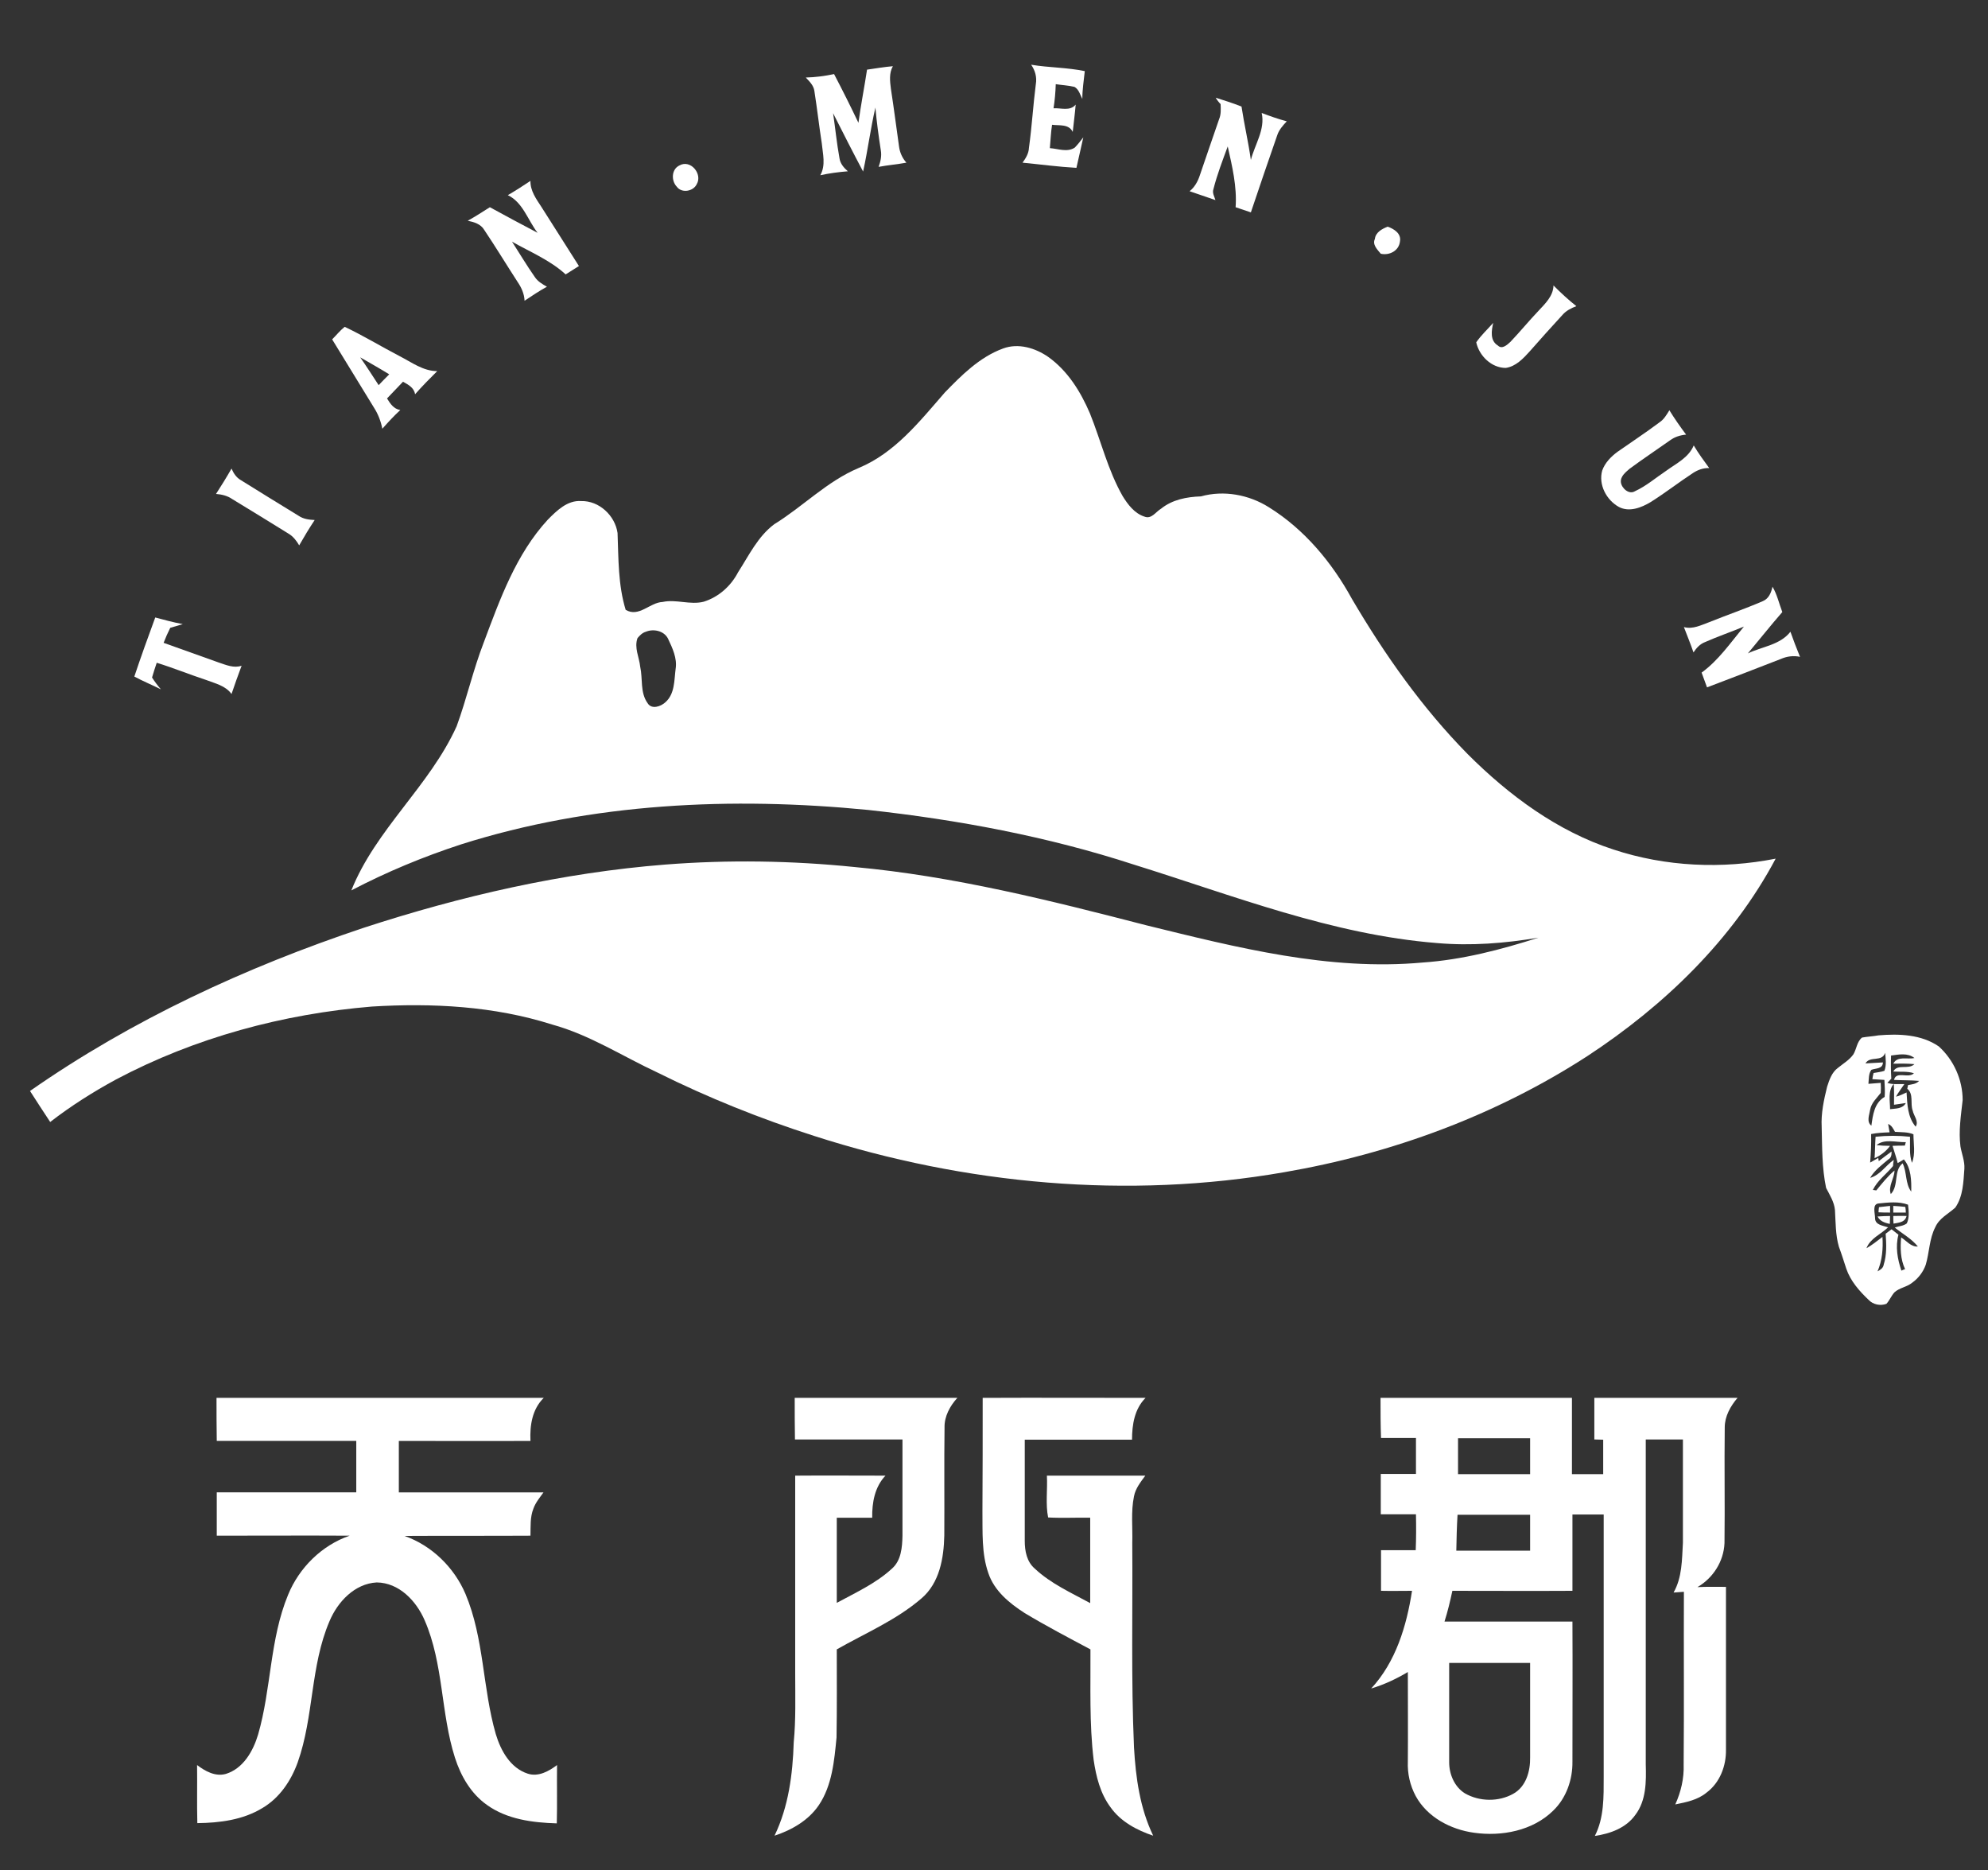 <?xml version="1.0" encoding="utf-8"?>
<!-- Generator: Adobe Illustrator 19.1.0, SVG Export Plug-In . SVG Version: 6.00 Build 0)  -->
<svg version="1.1" id="Layer_1" xmlns="http://www.w3.org/2000/svg" xmlns:xlink="http://www.w3.org/1999/xlink" x="0px" y="0px"
	 viewBox="0 0 808 760" style="enable-background:new 0 0 808 760;" xml:space="preserve"  fill="#FFFFFF">
<rect x="0" y="0" width="808" height="760" fill="#333333" stroke="none"/>
<path d="M419.1,26.3c7.2,1.2,14.6,1.1,21.8,2.6c-0.4,3.8-1,7.5-1,11.3c-0.9-1.7-1.4-3.9-3.2-4.9c-2.5-0.6-5.1-0.7-7.6-1.1
	c-0.1,3.3-0.4,6.6-0.9,9.8c3-0.2,6.7,1.3,9-1.5c-0.3,3.7-0.8,7.4-1.2,11.1c-1.6-3.3-5.4-2.5-8.4-2.9c-0.5,3.1-0.6,6.3-0.9,9.5
	c3.3,0.2,7,1.8,10.1-0.2c1.3-1.3,2.4-2.8,3.5-4.2c-0.9,4.2-1.9,8.3-2.8,12.4c-7.3-0.4-14.6-1.4-21.9-2.1c1.3-1.8,2.5-3.7,2.6-6
	c1.2-8.6,1.7-17.3,2.8-25.9C421.5,31.3,420.7,28.6,419.1,26.3z"/>
<path d="M352.4,28.3c3.5-0.5,7-1.1,10.5-1.4c-1.6,2.8-1.2,6.1-0.8,9.2c1.2,7.8,2.2,15.6,3.3,23.4c0.3,2.4,1.3,4.7,3,6.6
	c-3.8,0.7-7.6,1-11.3,1.7c0.8-2.2,1.3-4.4,0.9-6.7c-0.9-5.8-1.7-11.6-2.2-17.4c-2,8.6-3.1,17.4-5,26c-4.2-7.9-8.2-15.8-12.2-23.7
	c0.9,6.1,1.5,12.3,2.6,18.3c0.3,2.2,1.8,3.9,3.4,5.3c-3.8,0.3-7.5,0.8-11.2,1.6c2.3-4.1,1-8.7,0.6-13c-1.1-7.1-1.9-14.2-3-21.2
	c-0.3-2.3-2-3.9-3.5-5.5c3.9-0.1,7.7-0.6,11.5-1.4c3.4,6.5,6.7,13.1,9.9,19.8C349.9,42.6,351.3,35.5,352.4,28.3z"/>
<path d="M494.1,39.7c3.5,1.1,7,2.2,10.5,3.6c1.1,7.3,2.8,14.5,3.8,21.7c1.6-6.3,5.9-12.4,4.4-19.1c3.4,1.3,6.8,2.5,10.2,3.4
	c-1.6,1.7-3.2,3.5-3.9,5.7c-3.6,10.4-7.2,20.8-10.7,31.3c-2.1-0.7-4.1-1.4-6.2-2.1c0.6-8.4-1.4-16.6-3.2-24.7
	c-2.1,5.7-4.3,11.4-5.8,17.3c-0.6,1.6,0.4,3.1,0.8,4.5c-3.5-1.2-7-2.4-10.5-3.6c2-1.6,3.3-3.9,4.1-6.3c2.6-7.7,5.3-15.4,7.9-23
	c0.8-1.9,0.7-4,0.6-6.1C495.4,41.6,494.7,40.7,494.1,39.7z"/>
<path d="M276.2,67.2c4.5-2.5,9.4,3.5,7,7.6c-1.4,3-6.1,3.8-8.1,1.1C272.7,73.4,272.9,68.7,276.2,67.2z"/>
<path d="M206.4,79.3c3.1-1.8,6.2-3.8,9.2-5.8c-0.1,4,2.3,7.3,4.4,10.5c5.1,8,10.2,16.1,15.3,24.1c-1.8,1.1-3.6,2.3-5.4,3.4
	c-6.3-5.8-14.4-9.1-21.8-13.3c3.1,4.8,6,9.7,9.3,14.4c1.2,1.8,3.1,2.9,4.9,3.9c-3.1,1.7-6.1,3.7-9.1,5.7c-0.1-2.8-1.3-5.4-2.8-7.6
	c-4.6-7.1-8.9-14.2-13.6-21.2c-1.4-2.4-4.2-3.2-6.7-3.7c3.1-1.7,6-3.6,9-5.5c6.4,3.5,12.9,7,19.4,10.4
	C214.5,89.4,212.5,82.2,206.4,79.3z"/>
<path d="M558.8,97.1c0.3-2.7,2.9-4.1,5.2-5c2.6,0.9,5.6,2.8,5,6c-0.4,3.8-4.3,5.8-7.8,5C559.8,101.4,557.7,99.4,558.8,97.1z"/>
<path d="M625.3,126.3c2.7-2.9,6-6,6.1-10.3c3,3,6,5.8,9.3,8.4c-2.1,0.8-4.1,1.8-5.6,3.5c-4.5,4.9-8.9,9.8-13.3,14.8
	c-2.7,3-5.7,6.2-9.8,6.8c-5.8,0-10.8-4.9-12-10.4c2-2.9,4.6-5.3,6.9-7.9c-0.7,3.1-1.4,7.2,1.9,9.2c1.7,1.7,3.8-0.3,5.1-1.5
	C617.8,134.8,621.4,130.4,625.3,126.3z"/>
<g>
	<path d="M135,137.9c1.7-1.7,3.2-3.6,5.1-5.1c7.6,3.6,14.8,8,22.3,11.9c4.9,2.5,9.6,6.1,15.3,6.1c-3.1,3.1-6.1,6.1-9,9.4
		c-0.4-2.7-2.8-3.9-4.9-5.1c-2.2,2.3-4.3,4.5-6.5,6.8c1.3,2.1,2.7,4.3,5.4,4.7c-2.6,2.4-4.9,4.9-7.3,7.6c-0.6-3-1.7-5.9-3.3-8.4
		C146.4,156.5,140.7,147.2,135,137.9z M146.4,145.2c2.6,3.7,5,7.5,7.5,11.3c1.4-1.5,2.9-3,4.3-4.4
		C154.3,149.7,150.4,147.5,146.4,145.2z"/>
</g>
<g>
	<path d="M407.7,141.6c6.2-2.3,13.1-0.2,18.3,3.4c7.9,5.6,13.2,14.1,17,23c4.5,11.2,7.3,23.1,13.3,33.6c2.1,3.4,4.8,7,8.8,8.3
		c2.9,1.2,4.6-1.9,6.8-3.2c4.6-3.7,10.4-4.8,16.2-5c9.3-2.6,19.5-0.7,27.6,4.4c14.5,9,25.7,22.5,33.8,37.3
		c13.3,22.6,28.5,44.2,47,63c16.8,16.8,36.5,31.4,59.3,38.8c21.2,7,44.1,8,65.9,3.7c-17.6,33.1-45.4,59.8-76.5,80.2
		c-37.2,24.1-79.6,39.7-123.2,47.2c-63.6,11.1-129.7,5-191-14.7c-21.9-7-43.3-15.6-63.8-25.8c-14.2-6.6-27.5-15.3-42.8-19.5
		c-23.6-7.5-48.7-8.8-73.3-7.3c-36.1,3-71.8,12.6-103.9,29.6c-9.4,5.1-18.4,10.8-26.8,17.3c-2.8-4.2-5.5-8.4-8.2-12.6
		c41.4-28.9,87.7-50.3,135.6-66.3c39.8-13,80.9-22.4,122.6-25.7c25.6-2,51.4-1.6,76.9,1c40.3,3.7,79.6,13.6,118.7,23.7
		c36.7,9,74.2,18.6,112.3,15.1c16-1.1,31.7-5.2,47-10.1c-13.6,2.3-27.4,3.4-41.2,2.2c-42.7-3.4-82.8-19.3-123.3-31.9
		c-35-11.4-71.4-18.2-108-22.2c-55.3-5.4-112.1-2.9-165.4,14c-15.3,5-30.3,11.2-44.6,18.7c9.9-24.8,31.8-42.4,42.8-66.7
		c4.1-11.2,6.7-22.9,11-34c6.6-17.6,13.1-35.9,26.1-50c3.6-3.6,7.9-7.9,13.5-7.5c7.3-0.2,13.8,5.9,14.8,13
		c0.4,10.4,0.2,21.1,3.3,31.2c5.4,3.2,9.8-3,15-3.2c5.5-1.2,11.2,1.3,16.7-0.1c6.1-1.9,11.1-6.4,14-12c4.4-6.8,8-14.5,14.7-19.5
		c11.7-7.2,21.4-17.4,34.2-22.8c14.8-6.1,24.9-19,35.1-30.7C390.7,152.6,398.1,145.1,407.7,141.6z M262.5,256.7
		c-1.4,0.4-2.5,1.5-3.4,2.6c-1.4,3.9,0.7,7.7,1.1,11.6c1.1,4.9-0.1,10.5,3,14.8c1.6,2.7,5.4,1.4,7.3-0.4c3.8-3.4,3.5-8.9,4.1-13.5
		c0.7-4.3-1.3-8.5-3.1-12.3C269.9,256.3,265.6,255.4,262.5,256.7z"/>
</g>
<path d="M674.5,171.6c1.8-1.2,2.9-3.1,4-4.9c2.1,3.4,4.4,6.7,6.8,9.9c-2.3,0.2-4.6,0.9-6.5,2.3c-5.5,3.9-11.1,7.6-16.5,11.6
	c-1.6,1.4-3.8,3.1-3.5,5.5c0.3,2.4,3.3,5.1,5.7,3.6c4.6-2.1,8.5-5.5,12.7-8.3c4.1-3,9.1-5.3,11.2-10.3c1.9,3.2,4.1,6.2,6.3,9.2
	c-2.4-0.1-4.6,0.7-6.6,2c-5.8,3.8-11.3,8.1-17.2,11.8c-3.8,2.3-8.7,4.2-12.9,2c-5.1-2.8-8.4-9.1-6.8-14.8c1.1-3.1,3.5-5.6,6.2-7.6
	C663.1,179.6,668.9,175.8,674.5,171.6z"/>
<path d="M87.8,200.7c2.2-3.4,4.3-6.8,6.3-10.3c0.8,1.9,2,3.7,3.8,4.7c7.8,4.9,15.7,9.7,23.5,14.5c1.9,1.3,4.2,1.6,6.5,1.7
	c-2.2,3.3-4.3,6.8-6.3,10.3c-1.1-1.9-2.5-3.7-4.4-4.8c-7.6-4.7-15.2-9.4-22.8-14C92.4,201.4,90.1,200.9,87.8,200.7z"/>
<path d="M720.4,238.4c1.8,2.9,2.7,6.9,4,10.3c-4.8,5.5-9.3,11.2-14,16.8c5.8-2.8,13.1-3.4,17.3-8.8c1.2,3.4,2.5,6.8,3.9,10.2
	c-2.7-0.6-5.4-0.2-7.9,0.9c-10,3.9-19.9,7.7-29.9,11.5c-0.7-2-1.5-4-2.2-6c6.9-5,11.8-12.2,17.2-18.7c-5.3,2.2-10.6,4-15.8,6.3
	c-2.1,0.8-3.5,2.4-4.7,4.2c-1.2-3.5-2.6-6.9-3.9-10.3c3.6,1,7-0.8,10.3-2c7.2-2.9,14.5-5.4,21.7-8.5
	C718.9,243.3,719.9,240.8,720.4,238.4z"/>
<path d="M63.1,250.9c3.7,1,7.4,2,11.2,2.7c-1.7,0.5-3.4,1-5.1,1.5c-1,2-1.9,4-2.7,6.1c7.5,2.7,14.9,5.3,22.4,8c3,1,6.2,2.4,9.3,1.3
	c-1.4,3.8-2.8,7.6-4.1,11.5c-2.4-3.4-6.7-4.3-10.3-5.7c-6.7-2.2-13.3-4.9-20.1-7c-0.7,2-1.3,4-1.9,6c1.1,1.7,2.3,3.3,3.6,4.8
	c-3.6-1.8-7.3-3.3-10.8-5.2C57.3,266.8,60.2,258.8,63.1,250.9z"/>
<g>
	<path d="M763.5,420.7c8.3-0.7,17.4-0.4,24.5,4.5c6.1,5.5,9.7,13.6,9.7,21.8c-0.7,6.3-1.7,12.6-0.9,18.8c0.5,3,1.8,6,1.6,9.1
		c-0.4,5.4-0.5,11.2-3.7,15.8c-2.8,2.5-6.5,4.3-8.1,7.9c-2.5,4.8-2.4,10.3-3.9,15.3c-1,2.9-3,5.5-5.5,7.3c-2.2,1.8-5.1,2-7.2,3.9
		c-1.3,1.4-2,3.3-3.3,4.7c-2.5,0.9-5.4,0.3-7.2-1.6c-3.8-3.6-7.4-7.7-9.1-12.7c-1-3-1.9-6-3-8.9c-1.4-4.8-1.3-9.9-1.6-14.9
		c-0.3-3.3-2.1-6.1-3.6-9c-1.7-8.1-1.6-16.5-1.8-24.8c-0.3-5.5,0.9-11,2.2-16.3c0.9-2.8,1.9-5.8,4.3-7.6c2.2-1.8,4.8-3.3,6.4-5.6
		c1.3-2.2,1.4-5.1,3.5-6.8C759,421.2,761.3,421.1,763.5,420.7z M768.6,428.9c-0.1,3.1-0.1,6.2,0.1,9.4c-0.4,0.4-1.2,1.3-1.6,1.7
		c2.2,0.8,4.6,0.4,6.9,0.5c-1.1,1.7-2.4,3.3-3.4,5.1c1.5-0.3,2.9-1.1,4.3-1.7c0.3,4.8,0.4,10,3.7,13.9c1.4-2.2-0.8-4.4-1.2-6.5
		c-1.1-2.9,0.5-6.7-2.2-8.9c0.1-0.4,0.2-1.1,0.3-1.5c1.6-0.3,3.3-0.4,4.5-1.7c-3.4-0.3-6.8-0.2-10.2-0.4c0.9-3.8,5.8-0.4,8.1-2.7
		c-2.7-0.9-5.6-0.5-8.4-0.7c1.7-3.3,6.1-0.6,8.6-3c-2.9-0.3-5.7-0.2-8.6-0.2c1.7-3.3,5.7-1.6,8.6-2.3
		C775.3,427.7,771.7,428.5,768.6,428.9z M766.2,427.8c-1.3,3.9-6.2,1.1-8,4.3c2.4-0.1,4.7-0.3,7.1-0.4c-0.1,2.7-2.8,2.3-4.7,3
		c-1.2,1.6-1,3.8-1.2,5.7c1.7-0.1,3.3-0.3,5-0.4c0.1,1.4,0.1,2.7,0,4.1c-1.6,2.1-3.8,4-4.3,6.8c-0.3,2.1-1.6,4.9,0.5,6.5
		c0.6-4.3,1.2-9.3,5.4-11.7c0.2-2.3,0-4.6-0.1-6.9c-1.6-0.1-3.3-0.2-4.9-0.3c0.1-0.9,0.3-1.7,0.5-2.5c1.5-0.3,3-0.4,4.4-0.9
		C766.8,432.7,766.4,430.2,766.2,427.8z M768.2,450.7c2.3-0.3,5.1-0.1,6.4-2.5c-1.6,0.2-3.2,0.5-4.8,0.7c0-2.8,0.1-5.7-0.1-8.5
		C767.2,443.3,768.2,447.3,768.2,450.7z M767.4,456.7c0.2,1.1,0.4,2.3,0.6,3.4c-2.5,0.1-5,0.2-7.5,0.7c0.1,3.9-0.1,7.8-0.4,11.6
		c1.1-0.6,2.2-1.3,3.3-1.9l0.2,1.3c1.7-1.3,3.4-2.6,5.2-3.9c0,1.2,0,2.5-1.3,3.2c-2.7,2.3-5.6,4.4-7.4,7.5c4-1.1,6.3-5,9.6-7.3
		c-0.1,0.6-0.3,1.9-0.3,2.5c-2.7,3.3-6.3,5.8-8.2,9.7c0.4,0.1,1.1,0.1,1.4,0.2c2.3-2.8,4.6-5.7,7.4-8.1c0,3.2-2.7,6.4-1.5,9.6
		c3.4-3.6,1-9.5,4.8-12.5c1.8,3.6,1,8.2,3.5,11.5c0.1-4.4,0-9.6-3-13.1c-0.6,0.4-1.8,1.1-2.5,1.5c-0.6-2.4-1.4-4.7-2.1-7
		c1.7-0.1,3.3-0.1,5-0.1c0.1-0.3,0.3-1,0.4-1.4c-3.9,0.1-8.7-1.5-11.9,1.2c1.8,0.2,3.6,0.3,5.5,0.3c-1.6,2.2-3.8,3.9-6.3,5
		c0.2-2.9,0.2-5.8,0.4-8.7c4.7-0.5,9.4-0.5,14,0c0.1,3.5-0.4,7.2,0.8,10.6c1.5-3.7,0.6-7.8,0.6-11.6c-2.4-1-5-0.8-7.5-1
		C769.5,458.7,768.9,457.3,767.4,456.7z M762.1,495c0,2.8,3.3,3,5.3,3.7c-2.9,2.8-7.3,4.5-8.8,8.5c2.3-1.3,4.4-3,6.5-4.6
		c0.3,4.8-0.1,9.6-2,14c1.1-0.6,2.3-1.3,2.5-2.7c1.3-4.1,1.1-8.4,0.8-12.6c0.8-0.6,1.6-1.2,2.4-1.8c0.9,0.7,1.9,1.5,2.8,2.2
		c-1.3,4.9-0.4,9.9,1.2,14.6c0.4-0.2,1.1-0.5,1.5-0.6c-1.9-4-2-8.6-1.6-12.9c2.2,1.4,4,3.9,6.8,3.7c-2.6-3.2-6.3-5.2-9.4-7.7
		c1.6-0.6,3.5-0.6,4.9-1.7c1.1-2.3,0.8-5.1,0.5-7.6c-3.8-1.4-8-0.9-11.9-0.5C760.8,489.2,762.1,493,762.1,495z"/>
</g>
<path d="M763.7,490.5c1.5-0.2,3-0.3,4.5-0.5c0,0.7,0,2.1,0,2.7c-1.6,0-3.2,0-4.7-0.1C763.5,492.1,763.6,491,763.7,490.5z"/>
<path d="M769.5,490c1.6,0.1,3.2,0.2,4.9,0.4c0.1,0.6,0.2,1.7,0.2,2.3c-1.7,0-3.4,0-5.1,0C769.5,492,769.5,490.7,769.5,490z"/>
<path d="M763.1,494.3c1.7-0.1,3.4-0.2,5.1-0.2c0,0.8-0.1,2.4-0.1,3.2C766,496.9,764.1,496.2,763.1,494.3z"/>
<path d="M769.5,494.1c1.8,0,3.6-0.1,5.4,0c-0.6,2.6-3.2,2.7-5.3,3.1C769.5,496.4,769.5,494.9,769.5,494.1z"/>
<path d="M88,568c44.4,0,88.7,0,133,0c-4.7,4.6-5.7,11.2-5.4,17.5c-17.8,0.1-35.7,0-53.5,0c0,7,0,13.9,0,20.9c19.6,0,39.2,0,58.8,0
	c-1.5,2.1-3.2,4.1-4.1,6.6c-1.4,3.5-1.1,7.3-1.2,11c-17.1,0.1-34.1,0-51.2,0.1c11.1,3.9,20.2,12.8,24.8,23.6
	c7.6,18.1,6.9,38.2,12.3,56.9c2,6.7,5.9,13.8,13,16.1c4.3,1.4,8.6-1,11.9-3.5c-0.1,7.9,0.1,15.8-0.1,23.7
	c-9.8-0.3-20.2-1.6-28.4-7.5c-6.5-4.6-10.6-11.7-13-19.2c-5.8-18.2-4.6-38.1-12.3-55.8c-3.4-7.9-10.4-15.3-19.5-15.4
	c-9,0.5-15.9,7.9-19.2,15.8c-7.8,18.2-6.3,38.7-12.9,57.3c-2.7,7.5-7.4,14.5-14.4,18.6c-7.9,4.8-17.3,6-26.4,6.1
	c-0.2-7.9,0-15.8-0.1-23.6c3.3,2.5,7.4,4.8,11.7,3.6c7.1-2.2,11.1-9.3,13.1-16c5.4-18.6,4.7-38.7,12.2-56.8c4.5-11,13.7-20.1,25-24
	c-18-0.1-36,0-54,0c0-5.9,0-11.7,0-17.6c18.9,0,37.8,0,56.7,0c0-7,0-13.9,0-20.9c-18.9,0-37.8,0-56.7,0C88,579.7,88,573.8,88,568z"
	/>
<path d="M323,568c22,0,44.1,0,66.1,0c-3,3.3-5.3,7.5-5.2,12c-0.2,14.6,0,29.3-0.1,43.9c-0.2,9.2-1.9,19.3-9.3,25.6
	c-10.2,8.8-22.8,14.1-34.4,20.7c0,11.9,0.1,23.9-0.1,35.8c-0.9,9.4-1.8,19.5-7.2,27.5c-4.2,6.2-11,10.1-18,12.4
	c5.7-11.8,7.4-25,7.8-37.9c0.9-9.3,0.6-18.6,0.6-28c0-26.8,0-53.6,0-80.4c12.2-0.1,24.5,0,36.7,0c-4.4,4.6-5.5,11-5.4,17.1
	c-4.8,0-9.6,0-14.4,0c0,11.6,0,23.1,0,34.6c7.7-4.2,15.9-7.9,22.4-13.9c3.8-3.3,4.2-8.7,4.3-13.4c0-13,0-26.1,0-39.1
	c-14.6,0-29.2,0-43.7,0C323,579.3,323,573.6,323,568z"/>
<path d="M399.4,568c22.1-0.1,44.1,0,66.2,0c-4.5,4.5-5.5,10.9-5.5,17c-14.5,0-29.1,0-43.6,0c0,13.7,0,27.4,0,41.1
	c0,4.1,0.8,8.5,4.1,11.3c6.5,6.1,14.8,9.8,22.5,14c0-11.5,0-23.1,0-34.7c-5.7-0.1-11.4,0.2-17.1-0.1c-1.1-5.4-0.2-11.4-0.5-17
	c13.3,0,26.6,0,40,0c-1.9,2.6-4,5.2-4.6,8.4c-1.3,6.2-0.5,12.7-0.7,19c0.2,27.7-0.5,55.4,0.7,83c0.7,12.3,2.4,24.7,7.8,35.9
	c-6.6-2.2-13.2-5.7-17.3-11.5c-4.2-5.6-5.9-12.5-6.9-19.3c-1.8-14.9-1.2-29.9-1.3-44.9c-9-4.8-18-9.5-26.8-14.8
	c-6.2-4-12.3-9-14.7-16.2c-2.8-8-2.3-16.7-2.4-25.1C399.4,598.7,399.4,583.3,399.4,568z"/>
<g>
	<path d="M561.1,568c25.9,0,51.9,0,77.8,0c0,10.3,0,20.7,0,31c4.2,0,8.5,0,12.7,0c0-4.7,0-9.3,0-14c-1.2,0-2.4-0.1-3.6-0.1
		c0-5.6,0-11.3,0-16.9c19.4,0,38.8,0,58.2,0c-2.9,3.4-5.2,7.5-5.2,12c-0.2,15.7,0.1,31.3-0.1,47c-0.3,7.4-4.6,14.2-11,17.9
		c3.9-0.2,7.7-0.1,11.6-0.1c0,22,0,44.1,0,66.2c0.1,6.6-2.5,13.4-7.9,17.4c-3.6,3-8.3,3.9-12.7,4.8c2.3-5.1,3.6-10.6,3.4-16.2
		c0.2-23.4,0-46.8,0.1-70.2c-1,0.1-3.1,0.2-4.2,0.3c3.5-6.1,3.4-13.3,3.8-20.2c0-14,0-28,0-42c-5,0-10.1,0-15.1,0c0,44,0,88,0,132.1
		c0.2,6.9,0.2,14.6-4.2,20.4c-3.8,5.4-10.3,7.7-16.5,8.6c3.8-7.4,3.6-15.9,3.6-24.1c0-35.5,0-71,0-106.5c-4.2,0-8.5,0-12.7,0
		c0,10.3,0,20.7,0,31c-16.3,0.1-32.5,0-48.8,0c-0.9,4.2-1.9,8.4-3.2,12.5c17.3,0,34.6,0,52,0c0.1,19,0,37.9,0,56.9
		c0.1,7.3-2.5,14.8-7.8,19.9c-8.3,8.2-21,10.6-32.2,9c-9.5-1.3-19-6.3-23.7-14.9c-2.3-4.3-3.4-9.1-3.2-14c0.1-12.1,0-24.3,0-36.4
		c-4.7,2.8-9.6,5.1-14.9,6.7c10-10.8,14.4-25.4,16.6-39.7c-4.2,0-8.4,0.1-12.6,0c0-5.5,0-11,0-16.5c4.7,0,9.4,0,14.1,0
		c0.2-4.9,0.2-9.7,0.1-14.6c-4.8,0-9.5,0-14.3,0c0-5.5,0-10.9,0-16.4c4.8,0,9.5,0,14.3,0c0-4.9,0-9.8,0-14.6c-4.8,0-9.5,0-14.2,0
		C561.1,578.9,561.1,573.5,561.1,568z M592.6,584.4c0,4.9,0,9.7,0,14.6c9.8,0,19.5,0,29.3,0c0-4.9,0-9.8,0-14.6
		C612.1,584.4,602.3,584.4,592.6,584.4z M592.4,615.5c-0.3,4.8-0.4,9.7-0.5,14.6c10,0,20,0,30,0c0-4.9,0-9.7,0-14.6
		C612.1,615.5,602.2,615.5,592.4,615.5z M589,675.7c0,13.5,0,26.9,0,40.4c0,4.9,2.2,10,6.4,12.6c5.9,3.4,13.7,3.5,19.6,0.2
		c5.3-2.9,7-9.3,6.9-14.8c0-12.8,0-25.6,0-38.4C610.9,675.7,599.9,675.7,589,675.7z"/>
</g>
</svg>
